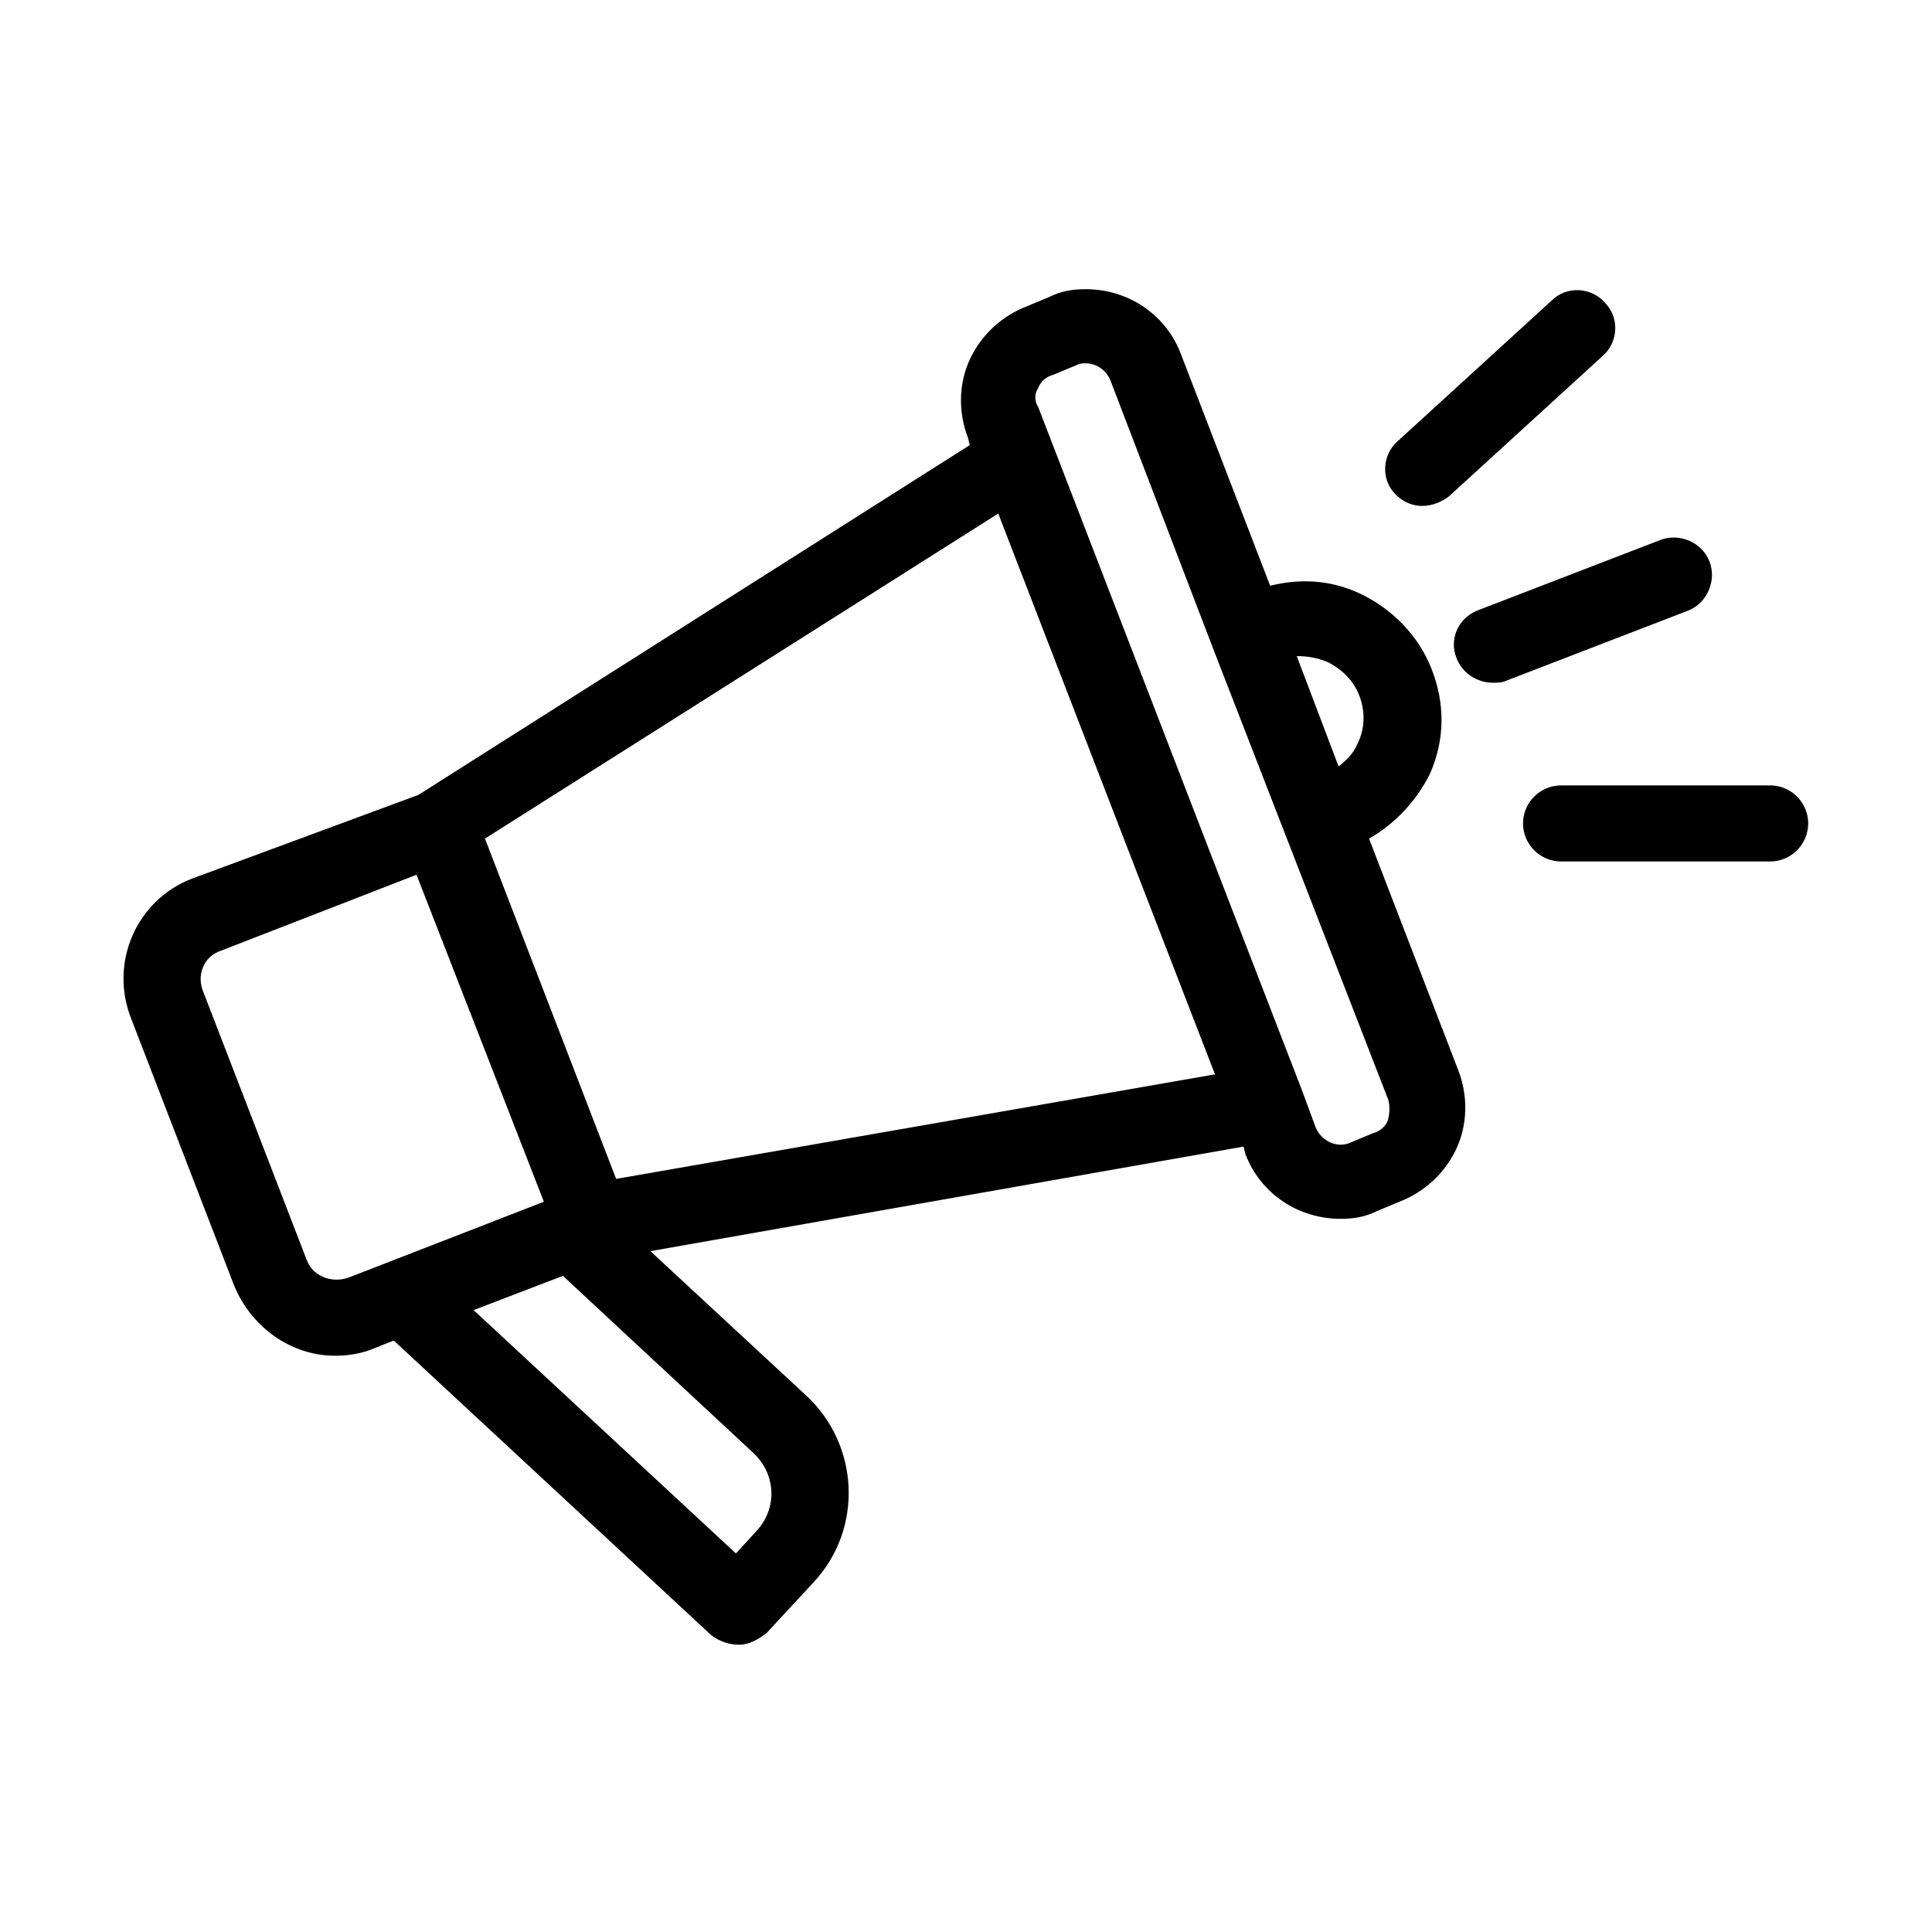 <?xml version="1.0" encoding="UTF-8"?>
<!-- Uploaded to: ICON Repo, www.iconrepo.com, Generator: ICON Repo Mixer Tools -->
<svg fill="#000000" width="800px" height="800px" version="1.1" viewBox="144 144 512 512" xmlns="http://www.w3.org/2000/svg">
 <g>
  <path d="m232.73 503.28c3.527 0 7.055-0.504 10.578-2.016l5.039-2.016 84.137 78.09c2.016 1.512 4.535 2.519 7.055 2.519h0.504c2.519 0 5.039-1.512 7.055-3.023l12.594-13.602c13.098-14.105 12.09-36.273-2.016-49.375l-41.312-38.289 157.19-27.711 0.504 2.016c4.031 10.578 14.105 17.129 25.191 17.129 3.527 0 6.551-0.504 9.574-2.016l6.047-2.519c6.551-2.519 12.09-7.559 15.113-14.105 3.023-6.551 3.023-14.105 0.504-20.656l-23.68-61.465c7.055-4.031 12.594-10.078 16.121-17.129 4.031-9.07 4.031-18.641 0.504-27.711-3.527-9.07-10.578-16.121-19.145-20.152-7.559-3.527-15.617-4.031-23.68-2.016l-23.68-61.465c-4.031-10.578-14.105-17.129-25.191-17.129-3.527 0-6.551 0.504-9.574 2.016l-6.047 2.519c-6.551 2.519-12.09 7.559-15.113 14.105-3.023 6.551-3.023 14.105-0.504 20.656l0.504 2.016-146.11 92.699-59.949 22.172c-14.609 5.543-22.168 22.168-16.121 37.281l27.207 70.535c4.531 11.082 15.109 18.641 26.699 18.641zm111.84 46.348-5.543 6.047-69.523-64.488 23.68-9.07 50.383 46.855c6.043 5.543 6.547 14.613 1.004 20.656zm151.14-230.24c4.031 2.016 7.055 5.039 8.566 9.07 1.512 4.031 1.512 8.566-0.504 12.594-1.008 2.519-3.023 4.535-5.039 6.047l-11.082-29.223c3.019 0 5.539 0.504 8.059 1.512zm-76.578-72.551c0.504-1.512 2.016-3.023 4.031-3.527l6.047-2.519c1.008-0.504 1.512-0.504 2.519-0.504 3.023 0 5.543 2.016 6.551 4.535l27.199 71.039 46.352 119.4c0.504 1.512 0.504 3.527 0 5.543-0.504 1.512-2.016 3.023-4.031 3.527l-6.047 2.519c-3.527 1.512-7.559-0.504-9.07-4.031l-3.527-9.574-17.129-44.336-52.895-137.04c-1.008-1.512-1.008-3.527 0-5.039zm-10.582 33.254 36.777 95.219 20.656 53.402-158.7 27.711-34.762-90.184zm-206.06 115.88 51.891-20.152 33.754 86.656-51.891 20.152c-4.535 1.512-9.574-0.504-11.082-5.039l-27.207-70.535c-2.012-4.535 0.004-9.57 4.535-11.082z"/>
  <path d="m529.98 318.38c1.512 4.031 5.543 6.551 9.574 6.551 1.008 0 2.519 0 3.527-0.504l48.367-18.641c5.039-2.016 7.559-8.062 5.543-13.098-2.016-5.039-8.062-7.559-13.098-5.543l-48.367 18.641c-5.043 2.012-7.562 7.555-5.547 12.594z"/>
  <path d="m520.91 278.08c2.519 0 5.039-1.008 7.055-2.519l40.809-37.281c4.031-3.527 4.535-10.078 0.504-14.105-3.527-4.031-10.078-4.535-14.105-0.504l-40.809 37.281c-4.031 3.527-4.535 10.078-0.504 14.105 2.012 2.016 4.531 3.023 7.051 3.023z"/>
  <path d="m613.11 352.14h-55.418c-5.543 0-10.078 4.535-10.078 10.078 0 5.543 4.535 10.078 10.078 10.078h55.418c5.543 0 10.078-4.535 10.078-10.078 0-5.543-4.535-10.078-10.078-10.078z"/>
 </g>
</svg>